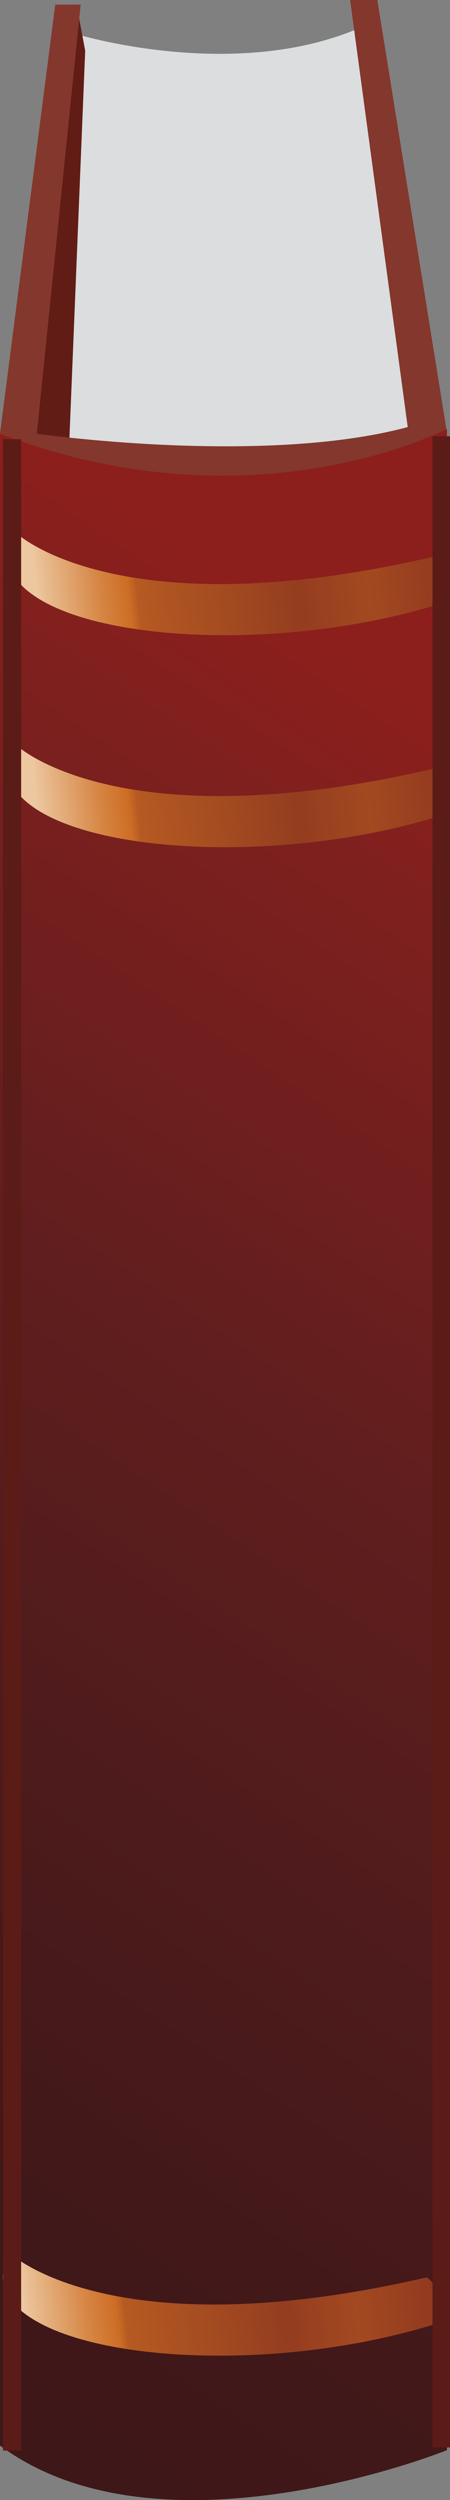 <?xml version="1.0" encoding="UTF-8"?> <svg xmlns="http://www.w3.org/2000/svg" xmlns:xlink="http://www.w3.org/1999/xlink" id="Слой_1" data-name="Слой 1" viewBox="0 0 49.6 275.13"><rect x="0" y="0" width="49.6" height="275.13" fill="#808080" stroke="none"/> <defs> <style>.cls-1,.cls-14{fill:none;}.cls-2{clip-path:url(#clip-path);}.cls-3{fill:url(#Безымянный_градиент);}.cls-4{fill:#611c15;}.cls-5{clip-path:url(#clip-path-2);}.cls-6{fill:url(#Безымянный_градиент_2);}.cls-7{fill:#84372c;}.cls-8{clip-path:url(#clip-path-3);}.cls-9{fill:url(#Безымянный_градиент_3);}.cls-10{clip-path:url(#clip-path-4);}.cls-11{fill:url(#Безымянный_градиент_4);}.cls-12{clip-path:url(#clip-path-5);}.cls-13{fill:url(#Безымянный_градиент_5);}.cls-14{stroke:#5b1b16;stroke-miterlimit:10;stroke-width:2px;}</style> <clipPath id="clip-path"> <path class="cls-1" d="M8.63,3.81,5.59,49C15.23,58.14,46,48.49,46,48.49L39.1,3.3c-13.71,5.59-30.47.51-30.47.51"></path> </clipPath> <linearGradient id="Безымянный_градиент" x1="-677.78" y1="517.55" x2="-677.03" y2="497.17" gradientTransform="translate(26761.44 -3868.8) scale(40.37)" gradientUnits="userSpaceOnUse"> <stop offset="0" stop-color="#a2a6a9"></stop> <stop offset="0.05" stop-color="#b9bbbd"></stop> <stop offset="0.12" stop-color="#d1d2d4"></stop> <stop offset="0.19" stop-color="#e5e6e7"></stop> <stop offset="0.27" stop-color="#f4f4f5"></stop> <stop offset="0.37" stop-color="#fdfdfd"></stop> <stop offset="0.51" stop-color="#fff"></stop> <stop offset="0.72" stop-color="#fdfdfd"></stop> <stop offset="0.83" stop-color="#f7f7f8"></stop> <stop offset="0.92" stop-color="#ebeced"></stop> <stop offset="1" stop-color="#dbddde"></stop> </linearGradient> <clipPath id="clip-path-2"> <path class="cls-1" d="M0,47.73v221.4c17.77,13.2,49.26.51,49.26.51V47.22C26.91,54.84,0,47.73,0,47.73"></path> </clipPath> <linearGradient id="Безымянный_градиент_2" x1="-665.25" y1="88.78" x2="-664.25" y2="88.78" gradientTransform="translate(50740.93 -111463.01) rotate(-57.96) scale(182.83)" gradientUnits="userSpaceOnUse"> <stop offset="0" stop-color="#3e1718"></stop> <stop offset="0.14" stop-color="#421819"></stop> <stop offset="0.35" stop-color="#4e1b1c"></stop> <stop offset="0.6" stop-color="#611e1e"></stop> <stop offset="0.89" stop-color="#7e201e"></stop> <stop offset="1" stop-color="#8c1f1c"></stop> </linearGradient> <clipPath id="clip-path-3"> <path class="cls-1" d="M2,64c5.52,6.59,28.43,8,46.31,2.51,3.15-2.13-.6-5.23-.6-5.23-34.57,8-45.83-2.55-45.83-2.55A4,4,0,0,0,2,64"></path> </clipPath> <linearGradient id="Безымянный_градиент_3" x1="-663.8" y1="95.19" x2="-662.8" y2="95.19" gradientTransform="matrix(47.67, -5.52, 5.52, 47.67, 31122.4, -8132.14)" gradientUnits="userSpaceOnUse"> <stop offset="0" stop-color="#edc7a0"></stop> <stop offset="0.02" stop-color="#e9bd91"></stop> <stop offset="0.15" stop-color="#d58340"></stop> <stop offset="0.21" stop-color="#cd6d25"></stop> <stop offset="0.23" stop-color="#b55a22"></stop> <stop offset="0.6" stop-color="#943d1f"></stop> <stop offset="0.76" stop-color="#a34921"></stop> <stop offset="1" stop-color="#8c341e"></stop> </linearGradient> <clipPath id="clip-path-4"> <path class="cls-1" d="M2,87.33c5.52,6.59,28.43,8,46.31,2.52,3.15-2.14-.6-5.24-.6-5.24-34.57,8-45.83-2.54-45.83-2.54A4,4,0,0,0,2,87.33"></path> </clipPath> <linearGradient id="Безымянный_градиент_4" x1="-663.8" y1="95.19" x2="-662.8" y2="95.19" gradientTransform="matrix(47.67, -5.52, 5.52, 47.67, 31122.4, -8108.79)" xlink:href="#Безымянный_градиент_3"></linearGradient> <clipPath id="clip-path-5"> <path class="cls-1" d="M1.36,253.33c5.52,6.6,28.43,8,46.31,2.52,3.15-2.14-.6-5.24-.6-5.24-34.56,8-45.83-2.54-45.83-2.54a4,4,0,0,0,.12,5.26"></path> </clipPath> <linearGradient id="Безымянный_градиент_5" x1="-663.8" y1="95.19" x2="-662.8" y2="95.19" gradientTransform="matrix(47.67, -5.52, 5.52, 47.67, 31121.08, -7942.62)" xlink:href="#Безымянный_градиент_3"></linearGradient> </defs> <g class="cls-2"> <rect class="cls-3" x="5.59" y="3.3" width="40.37" height="54.84"></rect> </g> <polyline class="cls-4" points="8.63 1.52 9.39 5.58 7.62 49 2.03 48.49"></polyline> <g class="cls-5"> <polygon class="cls-6" points="-105.73 216.16 13.86 25.07 154.99 113.4 35.39 304.48 -105.73 216.16"></polygon> </g> <path class="cls-7" d="M0,47.73,6.09.51h2.8L4.06,47.73S28.94,51.29,44.94,47L38.59,0h3l7.61,47.22S27.93,58.4,0,47.73"></path> <g class="cls-8"> <polygon class="cls-9" points="-1.81 58.91 50.8 52.82 53 71.78 0.38 77.87 -1.81 58.91"></polygon> </g> <g class="cls-10"> <polygon class="cls-11" points="-1.81 82.24 50.8 76.15 53 95.12 0.38 101.21 -1.81 82.24"></polygon> </g> <g class="cls-12"> <polygon class="cls-13" points="-2.48 248.24 50.14 242.15 52.33 261.12 -0.29 267.21 -2.48 248.24"></polygon> </g> <line class="cls-14" x1="1.33" y1="48.34" x2="1.33" y2="269.68"></line> <line class="cls-14" x1="48.67" y1="48.01" x2="48.67" y2="269.34"></line> </svg> 